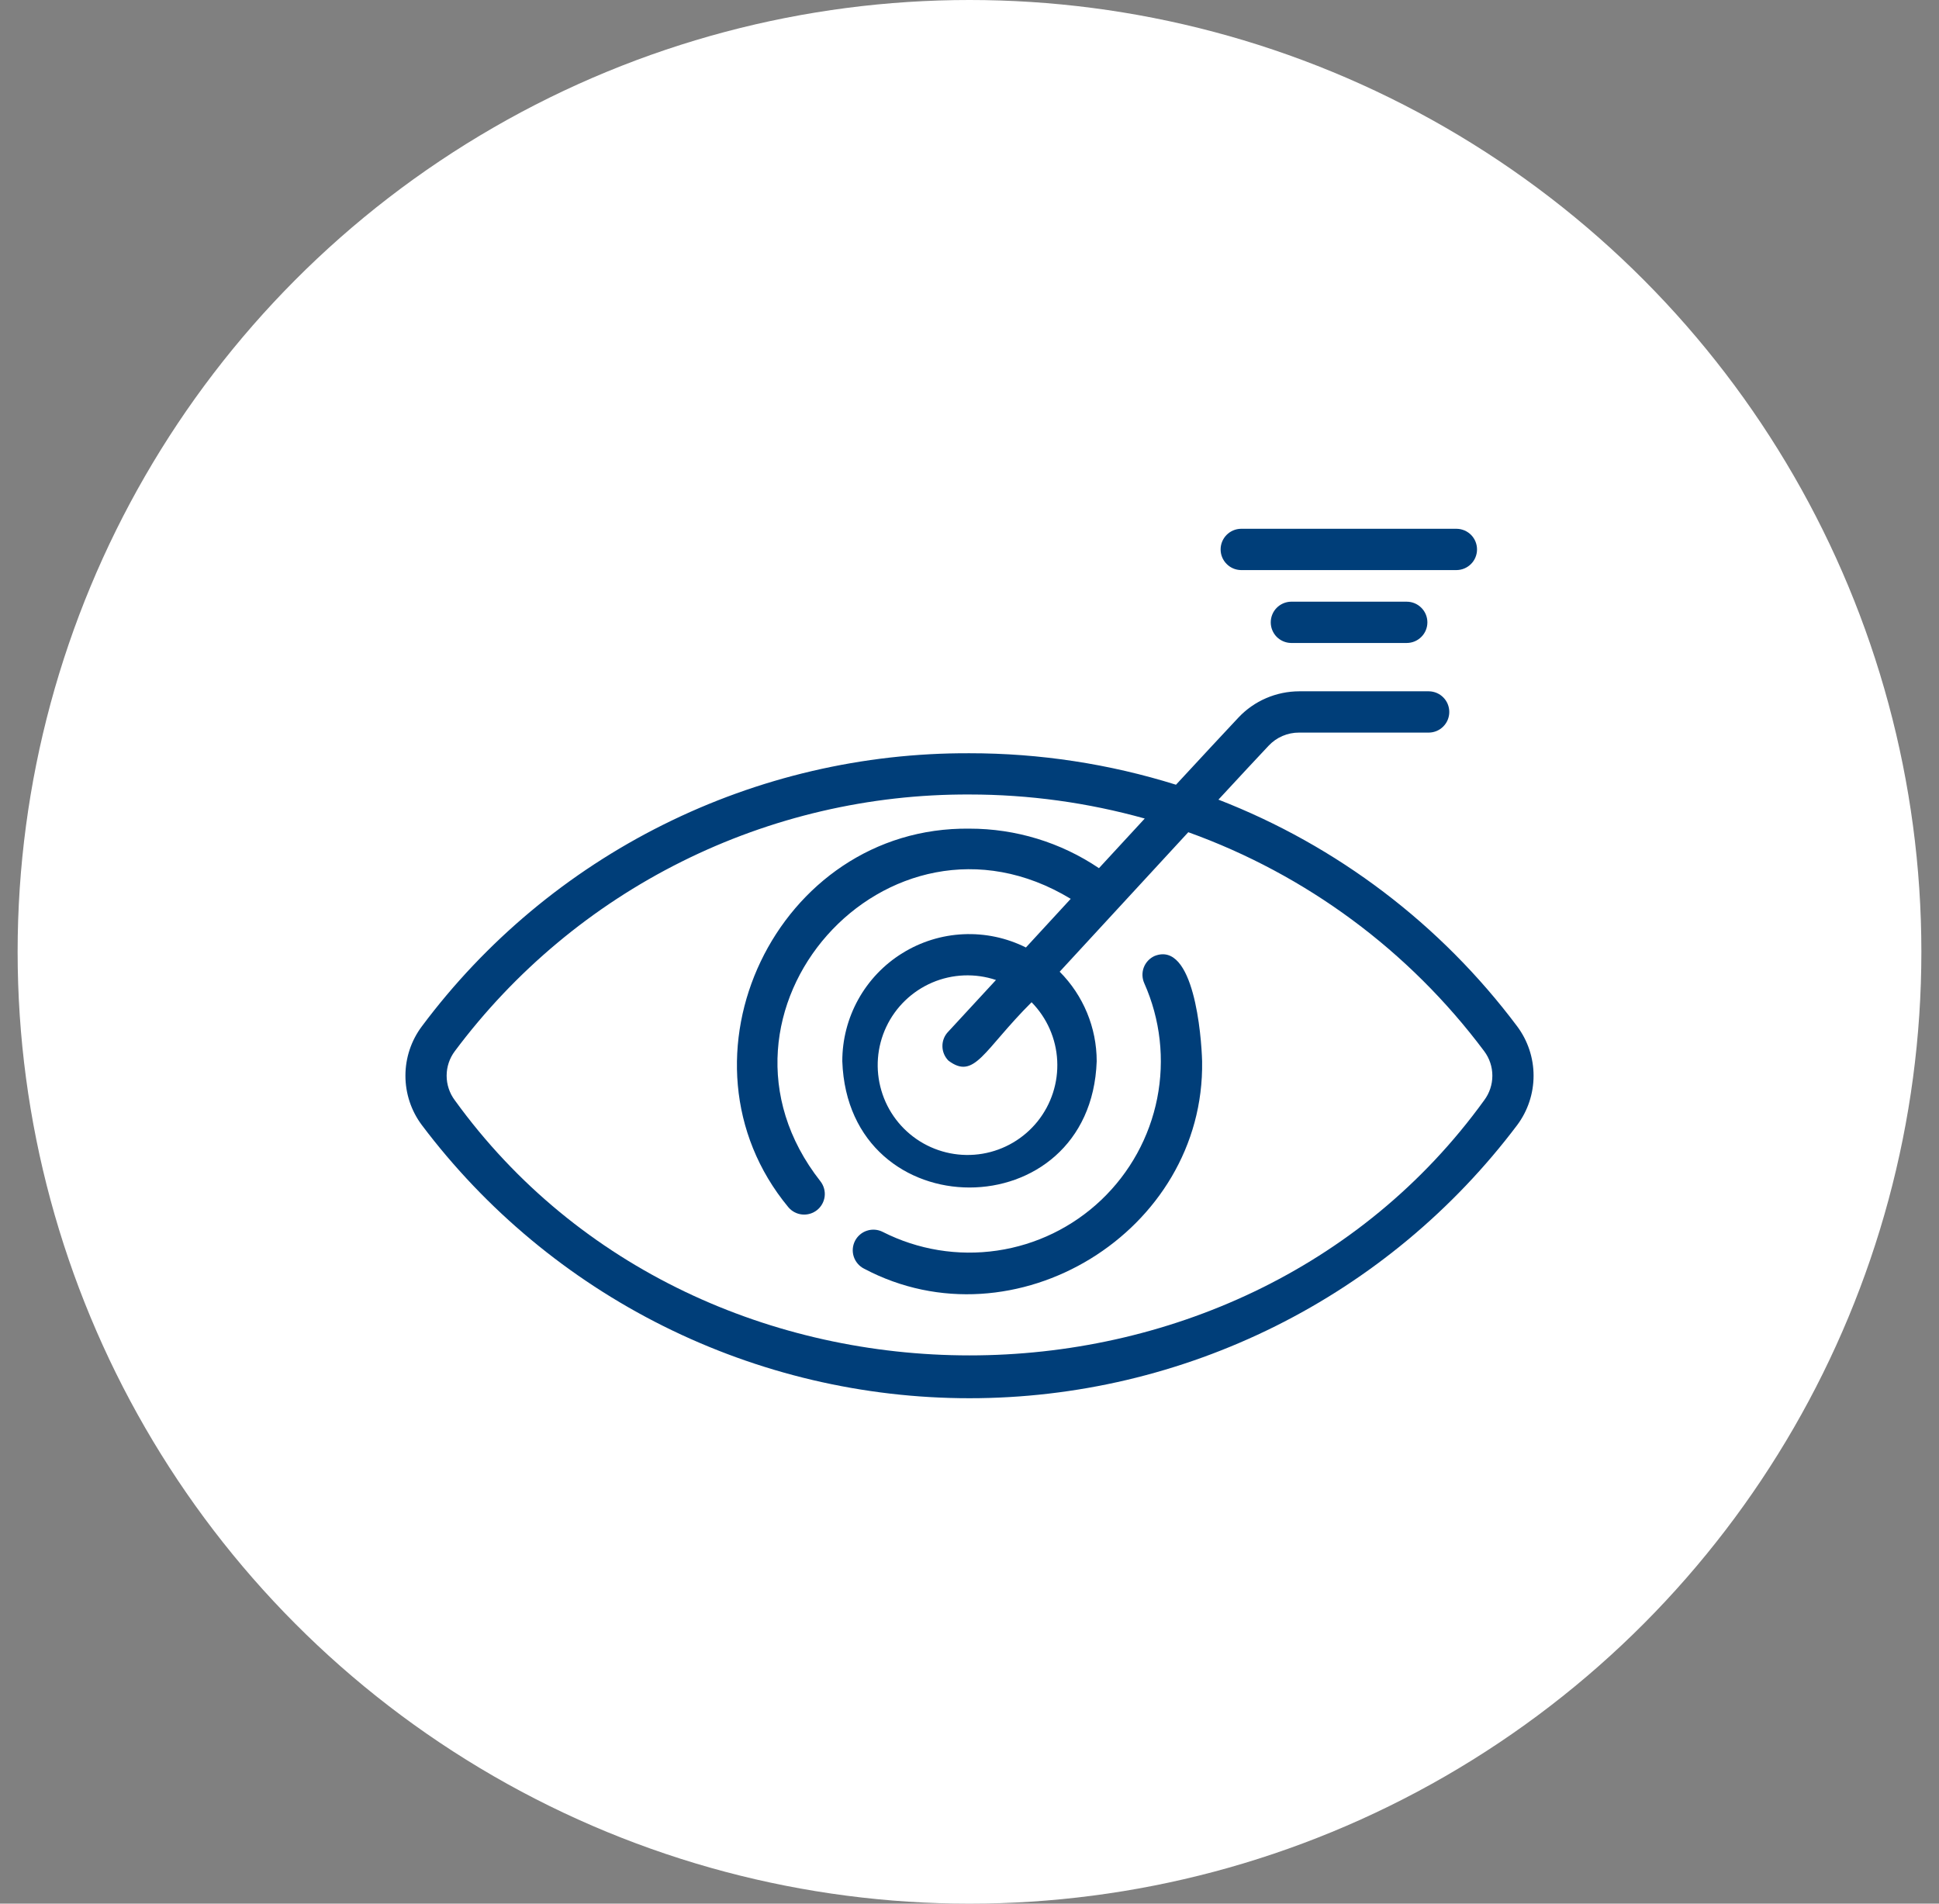 <svg width="55" height="54" viewBox="0 0 55 54" fill="none" xmlns="http://www.w3.org/2000/svg">
<rect x="0" y="0" width="55" height="54" fill="#808080" stroke="none"/>
<g id="Group 155">
<circle id="Ellipse 18" cx="27.5" cy="27" r="27" fill="white"/>
<g id="Group">
<path id="Vector" d="M43.035 29.114C40.867 26.22 37.931 23.991 34.561 22.683C35.158 22.037 35.659 21.499 35.984 21.154C36.095 21.035 36.229 20.941 36.378 20.877C36.528 20.813 36.688 20.78 36.85 20.781H40.533C40.687 20.779 40.833 20.716 40.941 20.606C41.049 20.497 41.109 20.349 41.109 20.196C41.109 20.042 41.049 19.894 40.941 19.785C40.833 19.675 40.687 19.613 40.533 19.61H36.85C36.529 19.611 36.21 19.677 35.915 19.804C35.619 19.931 35.353 20.117 35.132 20.351C34.744 20.763 34.109 21.448 33.357 22.26C31.461 21.667 29.486 21.366 27.5 21.367C24.485 21.354 21.51 22.048 18.812 23.394C16.114 24.739 13.769 26.698 11.966 29.114C11.663 29.518 11.5 30.009 11.5 30.514C11.5 31.019 11.663 31.511 11.966 31.915C13.778 34.321 16.125 36.274 18.82 37.618C21.516 38.963 24.488 39.663 27.5 39.663C30.513 39.663 33.484 38.963 36.18 37.618C38.876 36.274 41.222 34.321 43.035 31.915C43.337 31.511 43.5 31.019 43.5 30.514C43.5 30.01 43.337 29.518 43.035 29.114ZM42.099 31.211C35.127 40.861 19.873 40.86 12.901 31.211C12.75 31.01 12.669 30.765 12.669 30.514C12.669 30.263 12.75 30.019 12.901 29.818C14.596 27.548 16.799 25.706 19.335 24.442C21.87 23.177 24.667 22.525 27.5 22.537C29.18 22.537 30.853 22.767 32.471 23.219C32.05 23.675 31.612 24.15 31.172 24.627C30.088 23.895 28.809 23.505 27.5 23.506C22.036 23.438 18.883 30.042 22.362 34.245C22.46 34.362 22.601 34.436 22.753 34.451C22.906 34.466 23.058 34.42 23.178 34.324C23.297 34.228 23.374 34.089 23.392 33.936C23.409 33.784 23.366 33.631 23.272 33.51C19.512 28.729 25.175 22.346 30.371 25.497C29.932 25.974 29.503 26.439 29.1 26.877C28.551 26.602 27.94 26.473 27.327 26.501C26.713 26.529 26.117 26.714 25.596 27.038C25.073 27.361 24.643 27.813 24.345 28.35C24.047 28.887 23.891 29.491 23.892 30.105C24.062 34.879 30.939 34.879 31.108 30.105C31.108 29.152 30.73 28.239 30.058 27.564C31.203 26.321 32.548 24.86 33.706 23.607C37.052 24.811 39.97 26.97 42.099 29.818C42.25 30.019 42.331 30.263 42.331 30.514C42.331 30.765 42.25 31.01 42.099 31.211ZM26.903 30.087C27.646 30.645 27.895 29.792 29.261 28.43C29.698 28.875 29.957 29.465 29.988 30.087C30.02 30.71 29.821 31.323 29.431 31.81C29.04 32.296 28.485 32.623 27.87 32.727C27.255 32.831 26.623 32.706 26.094 32.376C25.565 32.045 25.175 31.532 25 30.934C24.823 30.335 24.873 29.693 25.139 29.129C25.405 28.565 25.869 28.118 26.442 27.872C27.016 27.627 27.66 27.601 28.251 27.799C27.513 28.6 26.961 29.199 26.901 29.261C26.792 29.371 26.731 29.52 26.732 29.674C26.732 29.829 26.794 29.977 26.903 30.087Z" fill="#003E79"/>
<path id="Vector_2" d="M32.752 27.117C32.611 27.18 32.5 27.297 32.444 27.442C32.389 27.587 32.394 27.748 32.457 27.89C32.914 28.915 33.042 30.056 32.824 31.157C32.606 32.257 32.052 33.263 31.239 34.037C30.426 34.81 29.394 35.313 28.284 35.475C27.173 35.638 26.04 35.453 25.039 34.945C24.971 34.91 24.896 34.889 24.82 34.883C24.743 34.877 24.666 34.886 24.593 34.91C24.52 34.933 24.452 34.971 24.394 35.021C24.335 35.071 24.287 35.132 24.252 35.2C24.217 35.269 24.196 35.344 24.19 35.42C24.184 35.497 24.193 35.574 24.217 35.647C24.241 35.72 24.279 35.788 24.329 35.846C24.379 35.905 24.44 35.953 24.508 35.987C28.773 38.249 34.179 34.938 34.098 30.105C34.079 29.377 33.864 26.681 32.752 27.117Z" fill="#003E79"/>
<path id="Vector_3" d="M35.197 16.171H41.322C41.475 16.168 41.621 16.105 41.729 15.995C41.836 15.886 41.896 15.739 41.896 15.585C41.896 15.432 41.836 15.285 41.729 15.175C41.621 15.066 41.475 15.003 41.322 15H35.197C35.044 15.003 34.898 15.066 34.791 15.175C34.683 15.285 34.623 15.432 34.623 15.585C34.623 15.739 34.683 15.886 34.791 15.995C34.898 16.105 35.044 16.168 35.197 16.171Z" fill="#003E79"/>
<path id="Vector_4" d="M36.619 17.068C36.466 17.071 36.32 17.134 36.212 17.244C36.105 17.353 36.045 17.5 36.045 17.654C36.045 17.807 36.105 17.954 36.212 18.064C36.32 18.173 36.466 18.236 36.619 18.239H39.902C40.058 18.239 40.206 18.177 40.316 18.067C40.426 17.958 40.488 17.809 40.488 17.654C40.488 17.498 40.426 17.349 40.316 17.24C40.206 17.13 40.058 17.068 39.902 17.068H36.619Z" fill="#003E79"/>
</g>
</g>
</svg>

